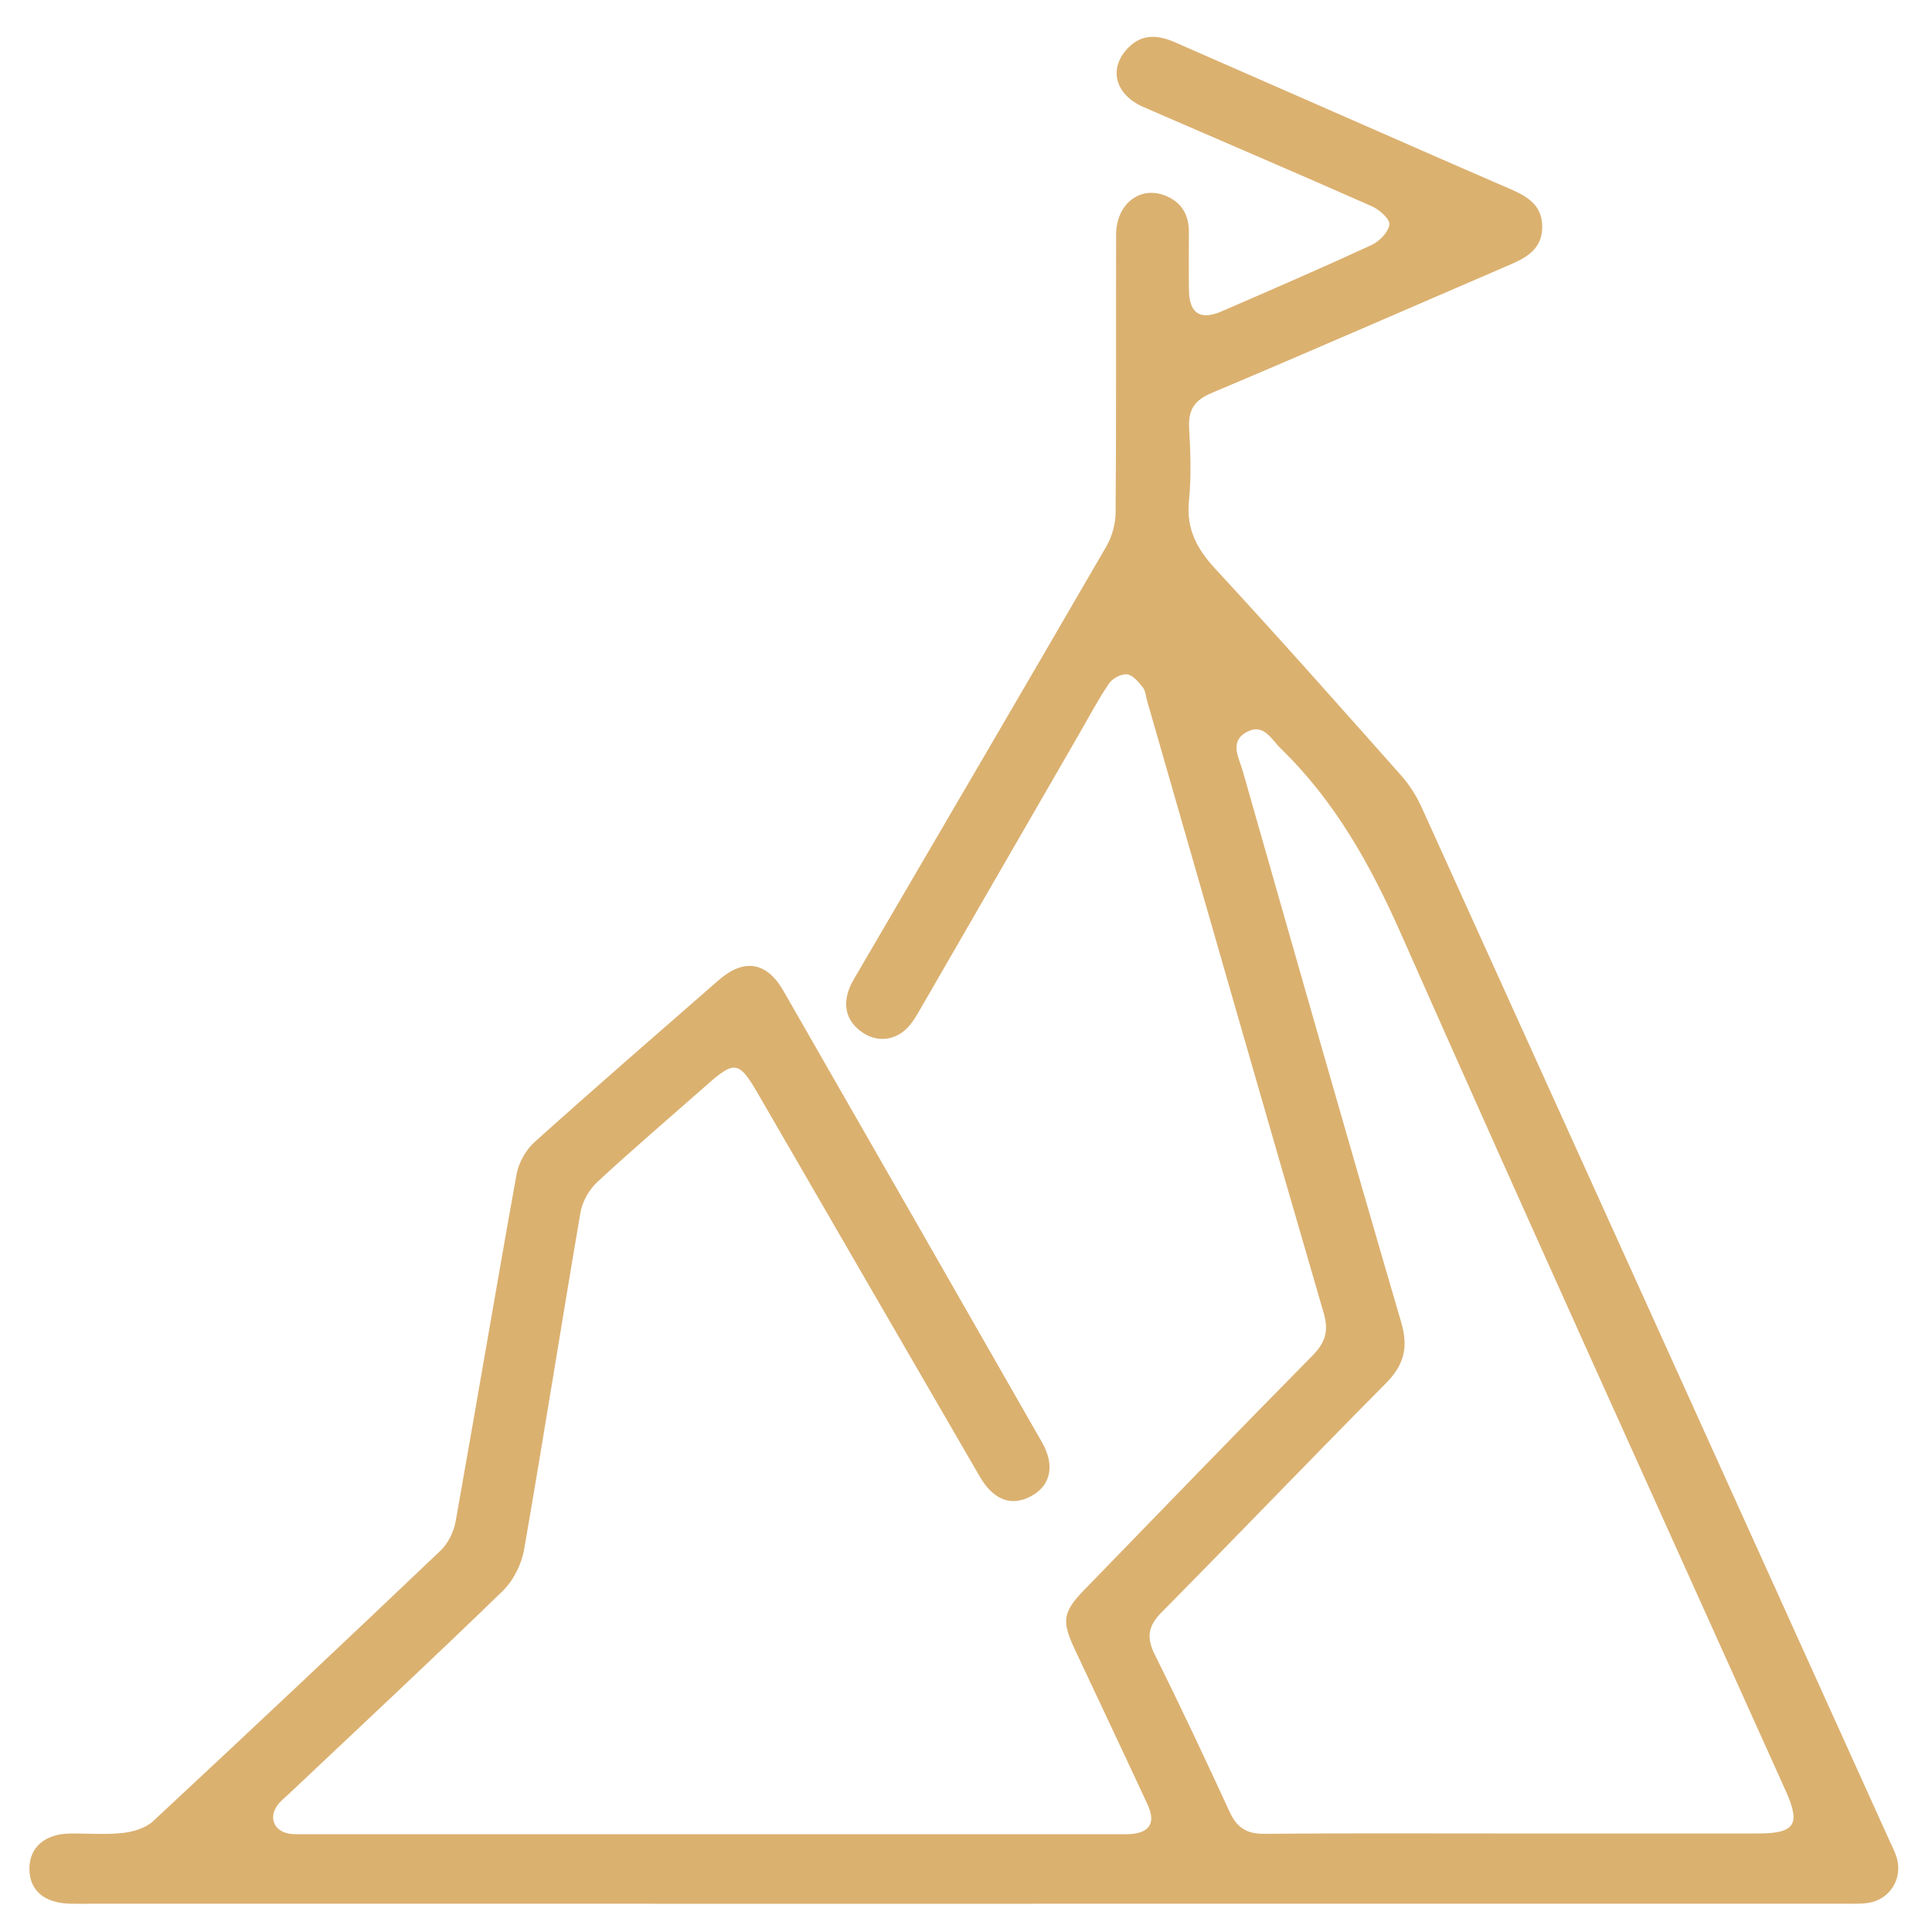 <?xml version="1.0" encoding="UTF-8"?> <svg xmlns="http://www.w3.org/2000/svg" xmlns:xlink="http://www.w3.org/1999/xlink" version="1.1" id="Layer_1" x="0px" y="0px" width="402px" height="402px" viewBox="0 0 402 402" xml:space="preserve"> <path fill="#DBB170" d="M200.131,396.121c-60.439,0-120.876,0-181.315-0.002c-1.406,0-2.813,0.026-4.217-0.009 c-5.416-0.139-8.462-2.757-8.477-7.259c-0.015-4.446,3.191-7.271,8.426-7.339c3.654-0.051,7.34,0.276,10.952-0.116 c2.195-0.242,4.781-0.99,6.333-2.434c20.07-18.663,40.021-37.456,59.871-56.354c1.569-1.494,2.724-3.921,3.111-6.085 c4.295-24.047,8.331-48.139,12.669-72.178c0.433-2.4,1.913-5.062,3.724-6.689c12.646-11.368,25.499-22.507,38.305-33.693 c5.268-4.603,9.994-3.887,13.491,2.2c17.968,31.293,35.894,62.61,53.803,93.938c2.743,4.799,1.836,8.99-2.235,11.201 c-4.116,2.234-7.848,0.862-10.736-4.115c-15.431-26.597-30.831-53.215-46.244-79.823c-3.771-6.513-4.794-6.675-10.296-1.817 c-7.689,6.79-15.504,13.446-23.03,20.414c-1.693,1.567-3.099,4.063-3.487,6.326c-4.004,23.385-7.665,46.831-11.741,70.205 c-0.535,3.061-2.26,6.439-4.48,8.592c-14.623,14.192-29.533,28.089-44.348,42.084c-0.816,0.772-1.729,1.476-2.402,2.358 c-1.954,2.559-0.865,5.424,2.279,6.002c1.093,0.199,2.241,0.123,3.365,0.123c56.504,0.004,113.009,0.004,169.514,0.002 c0.703,0,1.408,0.024,2.108-0.016c4.142-0.241,5.478-2.343,3.707-6.162c-5.021-10.822-10.139-21.596-15.196-32.399 c-2.736-5.842-2.43-7.681,2.112-12.356c15.761-16.235,31.482-32.513,47.371-48.625c2.686-2.725,3.459-5.093,2.353-8.899 c-12.357-42.434-24.523-84.925-36.743-127.401c-0.27-0.943-0.324-2.073-0.896-2.781c-0.896-1.109-2.073-2.564-3.264-2.7 c-1.196-0.135-3.037,0.836-3.757,1.895c-2.284,3.358-4.182,6.98-6.218,10.506c-10.949,18.972-21.894,37.947-32.854,56.909 c-0.771,1.335-1.532,2.713-2.531,3.866c-2.534,2.928-6.355,3.522-9.508,1.468c-3.21-2.094-4.307-5.12-3.12-8.771 c0.469-1.445,1.331-2.775,2.106-4.104c17.212-29.463,34.467-58.899,51.583-88.418c1.192-2.053,1.894-4.696,1.911-7.074 c0.151-19.255,0.051-38.512,0.105-57.769c0.02-6.511,5.158-10.357,10.536-7.992c3.16,1.39,4.61,3.955,4.605,7.379 c-0.004,4.076-0.051,8.153,0.018,12.228c0.081,4.793,2.346,6.274,6.813,4.339c10.431-4.517,20.864-9.032,31.182-13.796 c1.634-0.754,3.505-2.688,3.707-4.274c0.143-1.124-2.112-3.107-3.696-3.807c-15.785-6.979-31.663-13.745-47.489-20.631 c-5.989-2.606-7.342-8.132-3.102-12.394c2.93-2.944,6.272-2.57,9.735-1.048c14.389,6.319,28.786,12.625,43.179,18.929 c8.87,3.884,17.731,7.786,26.621,11.625c3.522,1.521,6.544,3.353,6.549,7.799c0.004,4.44-2.986,6.296-6.521,7.818 c-20.75,8.933-41.446,17.992-62.261,26.776c-3.588,1.516-4.895,3.495-4.684,7.28c0.283,5.044,0.468,10.157-0.035,15.166 c-0.589,5.854,1.643,9.992,5.505,14.171c13.071,14.136,25.842,28.551,38.627,42.949c1.739,1.956,3.211,4.283,4.291,6.67 c32.456,71.573,64.848,143.175,97.244,214.775c0.58,1.278,1.252,2.538,1.632,3.878c1.243,4.359-1.568,8.682-6.077,9.301 c-1.66,0.229-3.364,0.151-5.048,0.151C322.419,396.121,261.273,396.121,200.131,396.121z M314.832,381.502 c16.997,0,33.997,0.002,50.994-0.002c7.645,0,8.883-1.874,5.778-8.776c-26.757-59.477-53.731-118.857-80.126-178.496 c-6.327-14.3-13.71-27.529-24.956-38.456c-2.033-1.976-3.619-5.417-7.184-3.416c-3.584,2.013-1.553,5.274-0.792,7.939 c10.921,38.299,21.817,76.609,33.007,114.83c1.561,5.336,0.56,8.936-3.251,12.771c-15.636,15.752-30.978,31.795-46.592,47.57 c-2.861,2.89-3.195,5.28-1.4,8.878c5.385,10.793,10.499,21.723,15.555,32.676c1.479,3.214,3.487,4.582,7.126,4.552 C280.272,381.416,297.553,381.502,314.832,381.502z"></path> </svg> 